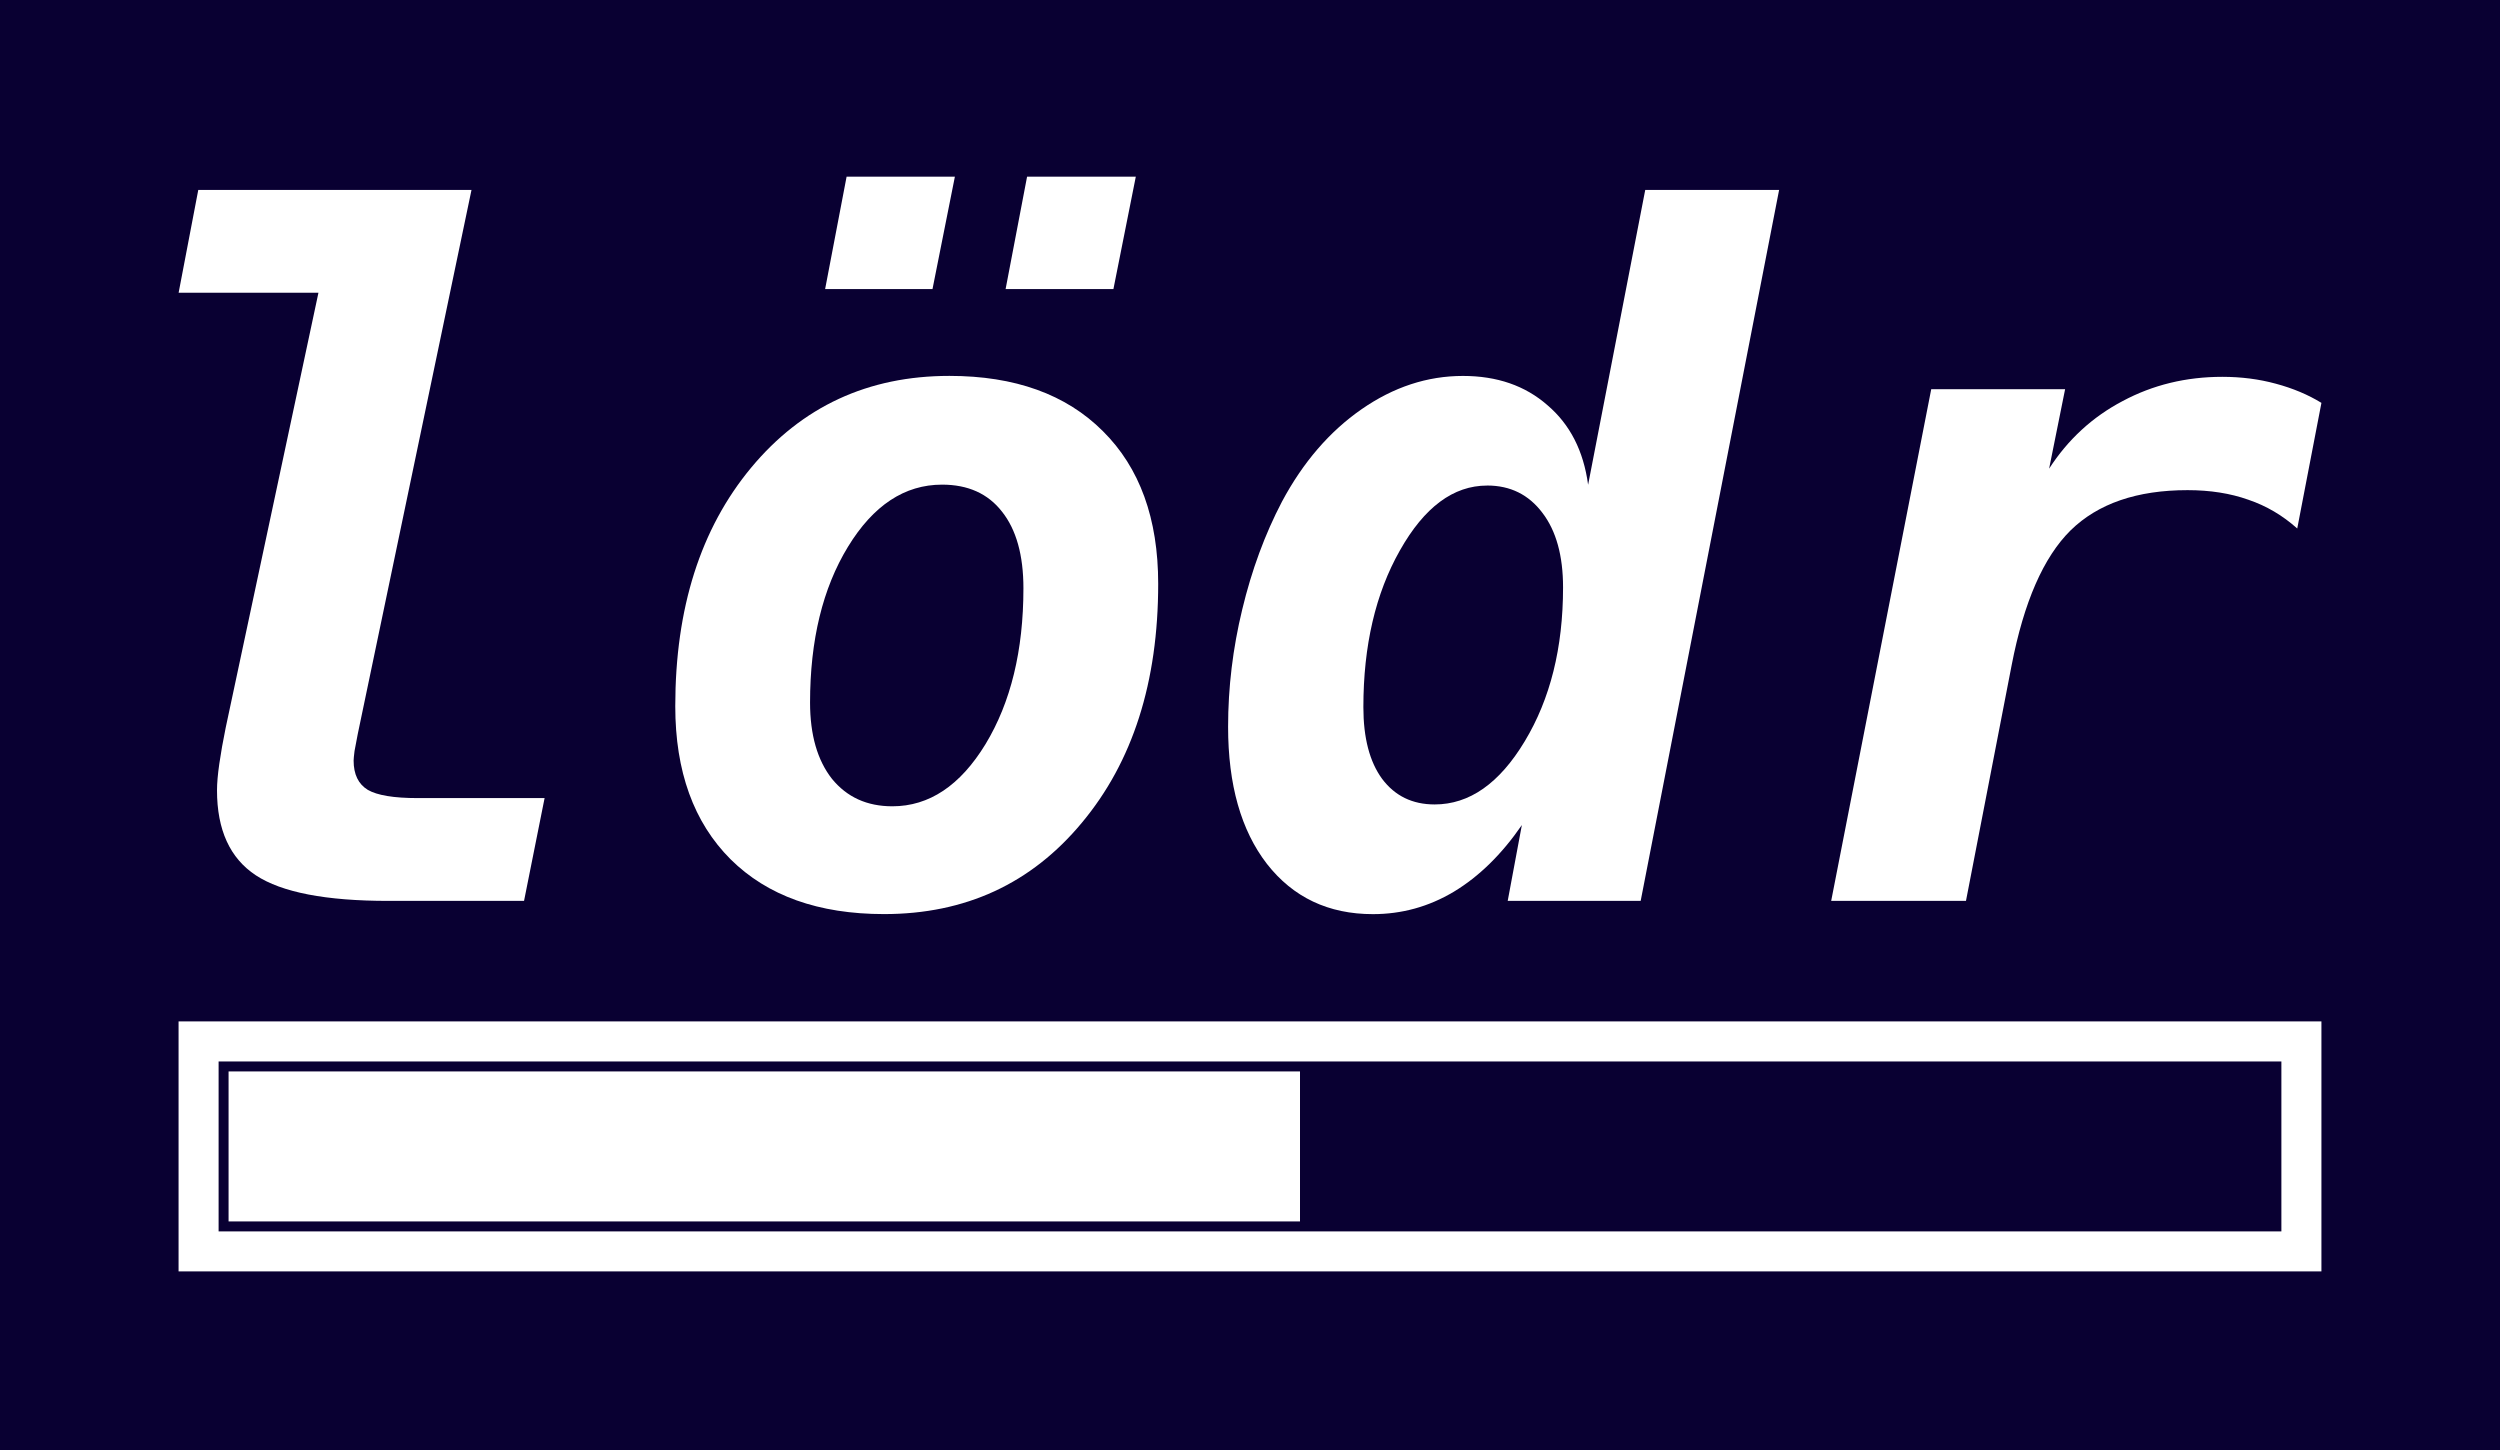 <?xml version="1.0" encoding="UTF-8" standalone="no"?>
<!-- Created with Inkscape (http://www.inkscape.org/) -->

<svg
   xmlns:dc="http://purl.org/dc/elements/1.1/"
   xmlns:cc="http://creativecommons.org/ns#"
   xmlns:rdf="http://www.w3.org/1999/02/22-rdf-syntax-ns#"
   xmlns:svg="http://www.w3.org/2000/svg"
   xmlns="http://www.w3.org/2000/svg"
   xmlns:sodipodi="http://sodipodi.sourceforge.net/DTD/sodipodi-0.dtd"
   xmlns:inkscape="http://www.inkscape.org/namespaces/inkscape"
   width="350mm"
   height="203mm"
   viewBox="0 0 350 203"
   version="1.1"
   id="svg8"
   inkscape:version="0.92.5 (0.92.5+68)"
   sodipodi:docname="lodr.svg">
  <defs
     id="defs2" />
  <sodipodi:namedview
     id="base"
     pagecolor="#ffffff"
     bordercolor="#666666"
     borderopacity="1.0"
     inkscape:pageopacity="0.0"
     inkscape:pageshadow="2"
     inkscape:zoom="0.55048947"
     inkscape:cx="396.85039"
     inkscape:cy="335.88747"
     inkscape:document-units="mm"
     inkscape:current-layer="layer1"
     showgrid="false"
     inkscape:window-width="1859"
     inkscape:window-height="1056"
     inkscape:window-x="61"
     inkscape:window-y="24"
     inkscape:window-maximized="1" />
  <g
     inkscape:label="Layer 1"
     inkscape:groupmode="layer"
     id="layer1"
     transform="translate(0,-94)">
    <rect
       style="fill:#090032;fill-opacity:1;stroke:none;stroke-width:4.351;stroke-linecap:round;stroke-linejoin:round;stroke-miterlimit:4;stroke-dasharray:none;stroke-opacity:1"
       id="rect815"
       width="350"
       height="203"
       x="0"
       y="94" />
    <rect
       style="fill:none;fill-opacity:1;stroke:#ffffff;stroke-width:5.605;stroke-linecap:round;stroke-linejoin:miter;stroke-miterlimit:4;stroke-dasharray:none;stroke-opacity:1"
       id="rect817"
       width="294.395"
       height="29.395"
       x="27.802"
       y="239.802" />
    <rect
       style="fill:#ffffff;fill-opacity:1;stroke:none;stroke-width:2.539;stroke-linecap:round;stroke-linejoin:miter;stroke-miterlimit:4;stroke-dasharray:none;stroke-opacity:1"
       id="rect817-3"
       width="150"
       height="21"
       x="32"
       y="244" />
    <g
       aria-label="lödr"
       transform="matrix(3.275,0,0,3.275,628.825,-1257.774)"
       style="font-style:italic;font-variant:normal;font-weight:bold;font-stretch:normal;font-size:40px;line-height:1.25;font-family:monospace;-inkscape-font-specification:'monospace Bold Italic';letter-spacing:0px;word-spacing:0px;fill:#ffffff;fill-opacity:1"
       id="flowRoot834">
      <path
         d="m -176.715,444.137 q -0.078,0.391 -0.137,0.723 -0.039,0.312 -0.039,0.41 0,0.879 0.605,1.25 0.605,0.352 2.129,0.352 h 5.43 l -0.879,4.395 h -5.801 q -4.004,0 -5.664,-1.094 -1.66,-1.094 -1.66,-3.633 0,-0.449 0.098,-1.133 0.098,-0.684 0.273,-1.543 l 3.965,-18.594 h -5.977 l 0.84,-4.395 h 11.68 z"
         style=""
         id="path861" />
      <path
         d="m -148.258,437.906 q 0,-2.129 -0.918,-3.281 -0.898,-1.152 -2.559,-1.152 -2.402,0 -4.023,2.656 -1.621,2.656 -1.621,6.66 0,2.07 0.938,3.262 0.957,1.172 2.578,1.172 2.363,0 3.984,-2.656 1.621,-2.676 1.621,-6.66 z m -14.883,5.039 q 0,-6.289 3.242,-10.195 3.262,-3.926 8.477,-3.926 4.199,0 6.562,2.363 2.363,2.344 2.363,6.523 0,6.309 -3.262,10.215 -3.242,3.906 -8.457,3.906 -4.199,0 -6.562,-2.344 -2.363,-2.363 -2.363,-6.543 z m 15.039,-22.637 h 4.648 l -0.957,4.805 h -4.609 z m -7.715,0 h 4.629 l -0.957,4.805 h -4.59 z"
         style=""
         id="path863" />
      <path
         d="m -128.434,433.512 q -2.168,0 -3.73,2.773 -1.562,2.754 -1.562,6.699 0,1.973 0.801,3.066 0.82,1.094 2.246,1.094 2.227,0 3.848,-2.695 1.641,-2.715 1.641,-6.582 0,-2.031 -0.879,-3.184 -0.879,-1.172 -2.363,-1.172 z m 4.316,-0.039 2.441,-12.598 h 5.723 l -5.918,30.391 h -5.684 l 0.605,-3.242 q -1.289,1.875 -2.91,2.852 -1.602,0.957 -3.457,0.957 -2.852,0 -4.531,-2.148 -1.66,-2.148 -1.66,-5.859 0,-2.52 0.605,-5.02 0.605,-2.52 1.699,-4.609 1.348,-2.52 3.398,-3.945 2.051,-1.426 4.336,-1.426 2.188,0 3.613,1.25 1.445,1.23 1.738,3.398 z"
         style=""
         id="path865" />
      <path
         d="m -93.805,435.348 q -0.938,-0.84 -2.09,-1.23 -1.152,-0.41 -2.598,-0.41 -3.242,0 -5,1.719 -1.738,1.719 -2.52,5.762 l -1.953,10.078 h -5.762 l 4.277,-21.875 h 5.723 l -0.684,3.398 q 1.211,-1.875 3.145,-2.891 1.934,-1.035 4.258,-1.035 1.211,0 2.285,0.293 1.094,0.293 1.953,0.82 z"
         style=""
         id="path867" />
    </g>
  </g>
</svg>
